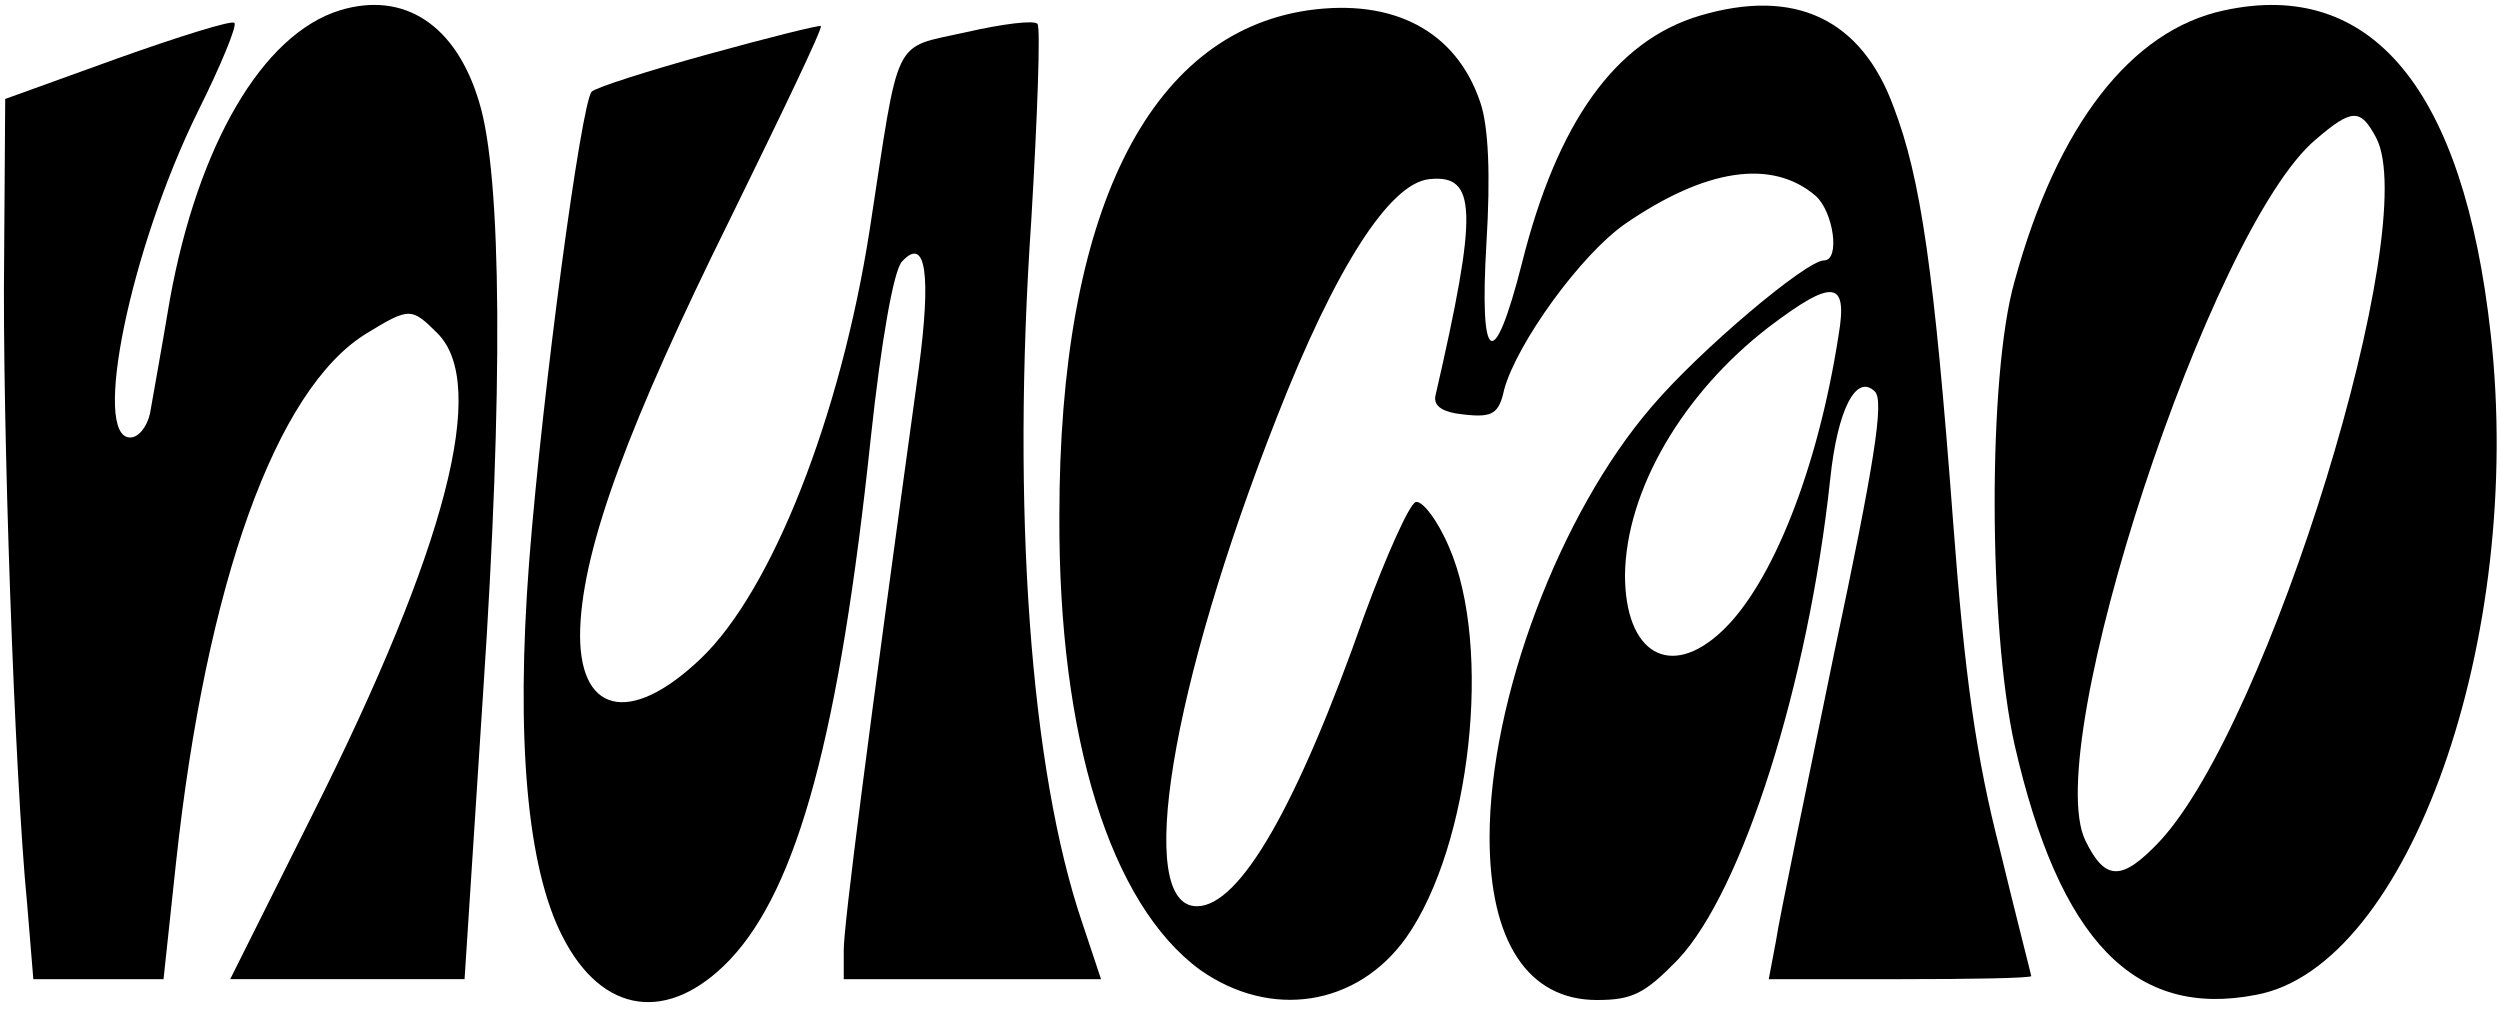 <?xml version="1.0" standalone="no"?>
<!DOCTYPE svg PUBLIC "-//W3C//DTD SVG 20010904//EN"
 "http://www.w3.org/TR/2001/REC-SVG-20010904/DTD/svg10.dtd">
<svg version="1.0" xmlns="http://www.w3.org/2000/svg"
 width="240pt" height="97pt" viewBox="0 0 240 97"
 preserveAspectRatio="xMidYMid meet">

<g transform="translate(0,97) scale(0.1,-0.1)"
fill="#000000" stroke="none">
<path d="M326 960 c-74 -23 -136 -129 -163 -278 -8 -48 -17 -97 -19 -109 -3
-13 -11 -23 -19 -23 -37 0 0 181 65 313 22 44 38 83 35 85 -2 3 -53 -13 -112
-34 l-108 -39 -1 -150 c-2 -158 10 -500 22 -622 l6 -73 63 0 62 0 12 112 c29
268 96 455 183 508 41 25 43 25 68 0 49 -49 9 -205 -120 -462 l-79 -158 112 0
113 0 18 278 c19 284 18 493 -4 564 -22 74 -72 107 -134 88z"/>
<path d="M1255 960 c-153 -23 -238 -195 -238 -485 -1 -213 49 -373 135 -436
68 -48 151 -35 198 31 62 88 83 279 41 375 -11 26 -26 45 -32 43 -6 -2 -28
-51 -49 -108 -65 -185 -120 -280 -161 -280 -60 0 -25 211 77 470 56 143 108
224 146 228 46 5 47 -30 6 -208 -2 -10 7 -16 28 -18 27 -3 33 1 38 24 12 44
73 129 116 159 77 53 141 63 183 27 17 -15 24 -62 8 -62 -17 0 -119 -86 -165
-140 -89 -103 -156 -282 -156 -414 0 -100 37 -156 103 -156 34 0 46 6 78 39
62 66 125 265 146 461 7 67 25 102 43 84 9 -9 -1 -71 -39 -250 -27 -132 -53
-256 -56 -277 l-7 -37 126 0 c69 0 126 1 126 3 0 1 -14 55 -30 121 -23 89 -34
168 -45 315 -18 240 -31 330 -57 398 -31 85 -95 115 -186 88 -81 -24 -137
-102 -171 -238 -27 -106 -41 -98 -34 20 4 65 2 112 -6 135 -23 68 -83 100
-166 88z m510 -312 c-20 -129 -64 -239 -112 -284 -50 -47 -93 -21 -93 54 1 81
55 174 138 238 62 47 76 45 67 -8z"/>
<path d="M2135 960 c-89 -19 -160 -110 -201 -260 -26 -91 -25 -333 0 -445 43
-188 115 -263 232 -240 146 27 258 342 225 635 -26 234 -114 341 -256 310z
m146 -122 c45 -84 -103 -564 -208 -676 -36 -38 -52 -38 -71 1 -44 90 120 588
221 673 35 30 43 30 58 2z"/>
<path d="M680 918 c-58 -16 -108 -32 -112 -36 -10 -11 -47 -285 -60 -451 -13
-170 -2 -294 32 -360 38 -75 102 -84 161 -22 65 69 105 217 135 501 10 93 22
161 30 169 23 25 28 -13 16 -103 -49 -355 -72 -534 -72 -558 l0 -28 123 0 124
0 -18 54 c-50 147 -68 397 -49 674 6 101 9 186 6 189 -3 4 -34 0 -69 -8 -71
-16 -63 0 -92 -189 -28 -180 -94 -347 -162 -412 -69 -66 -119 -53 -116 29 3
79 47 197 144 393 49 100 89 183 87 185 -2 1 -50 -11 -108 -27z"/>
</g>
</svg>
